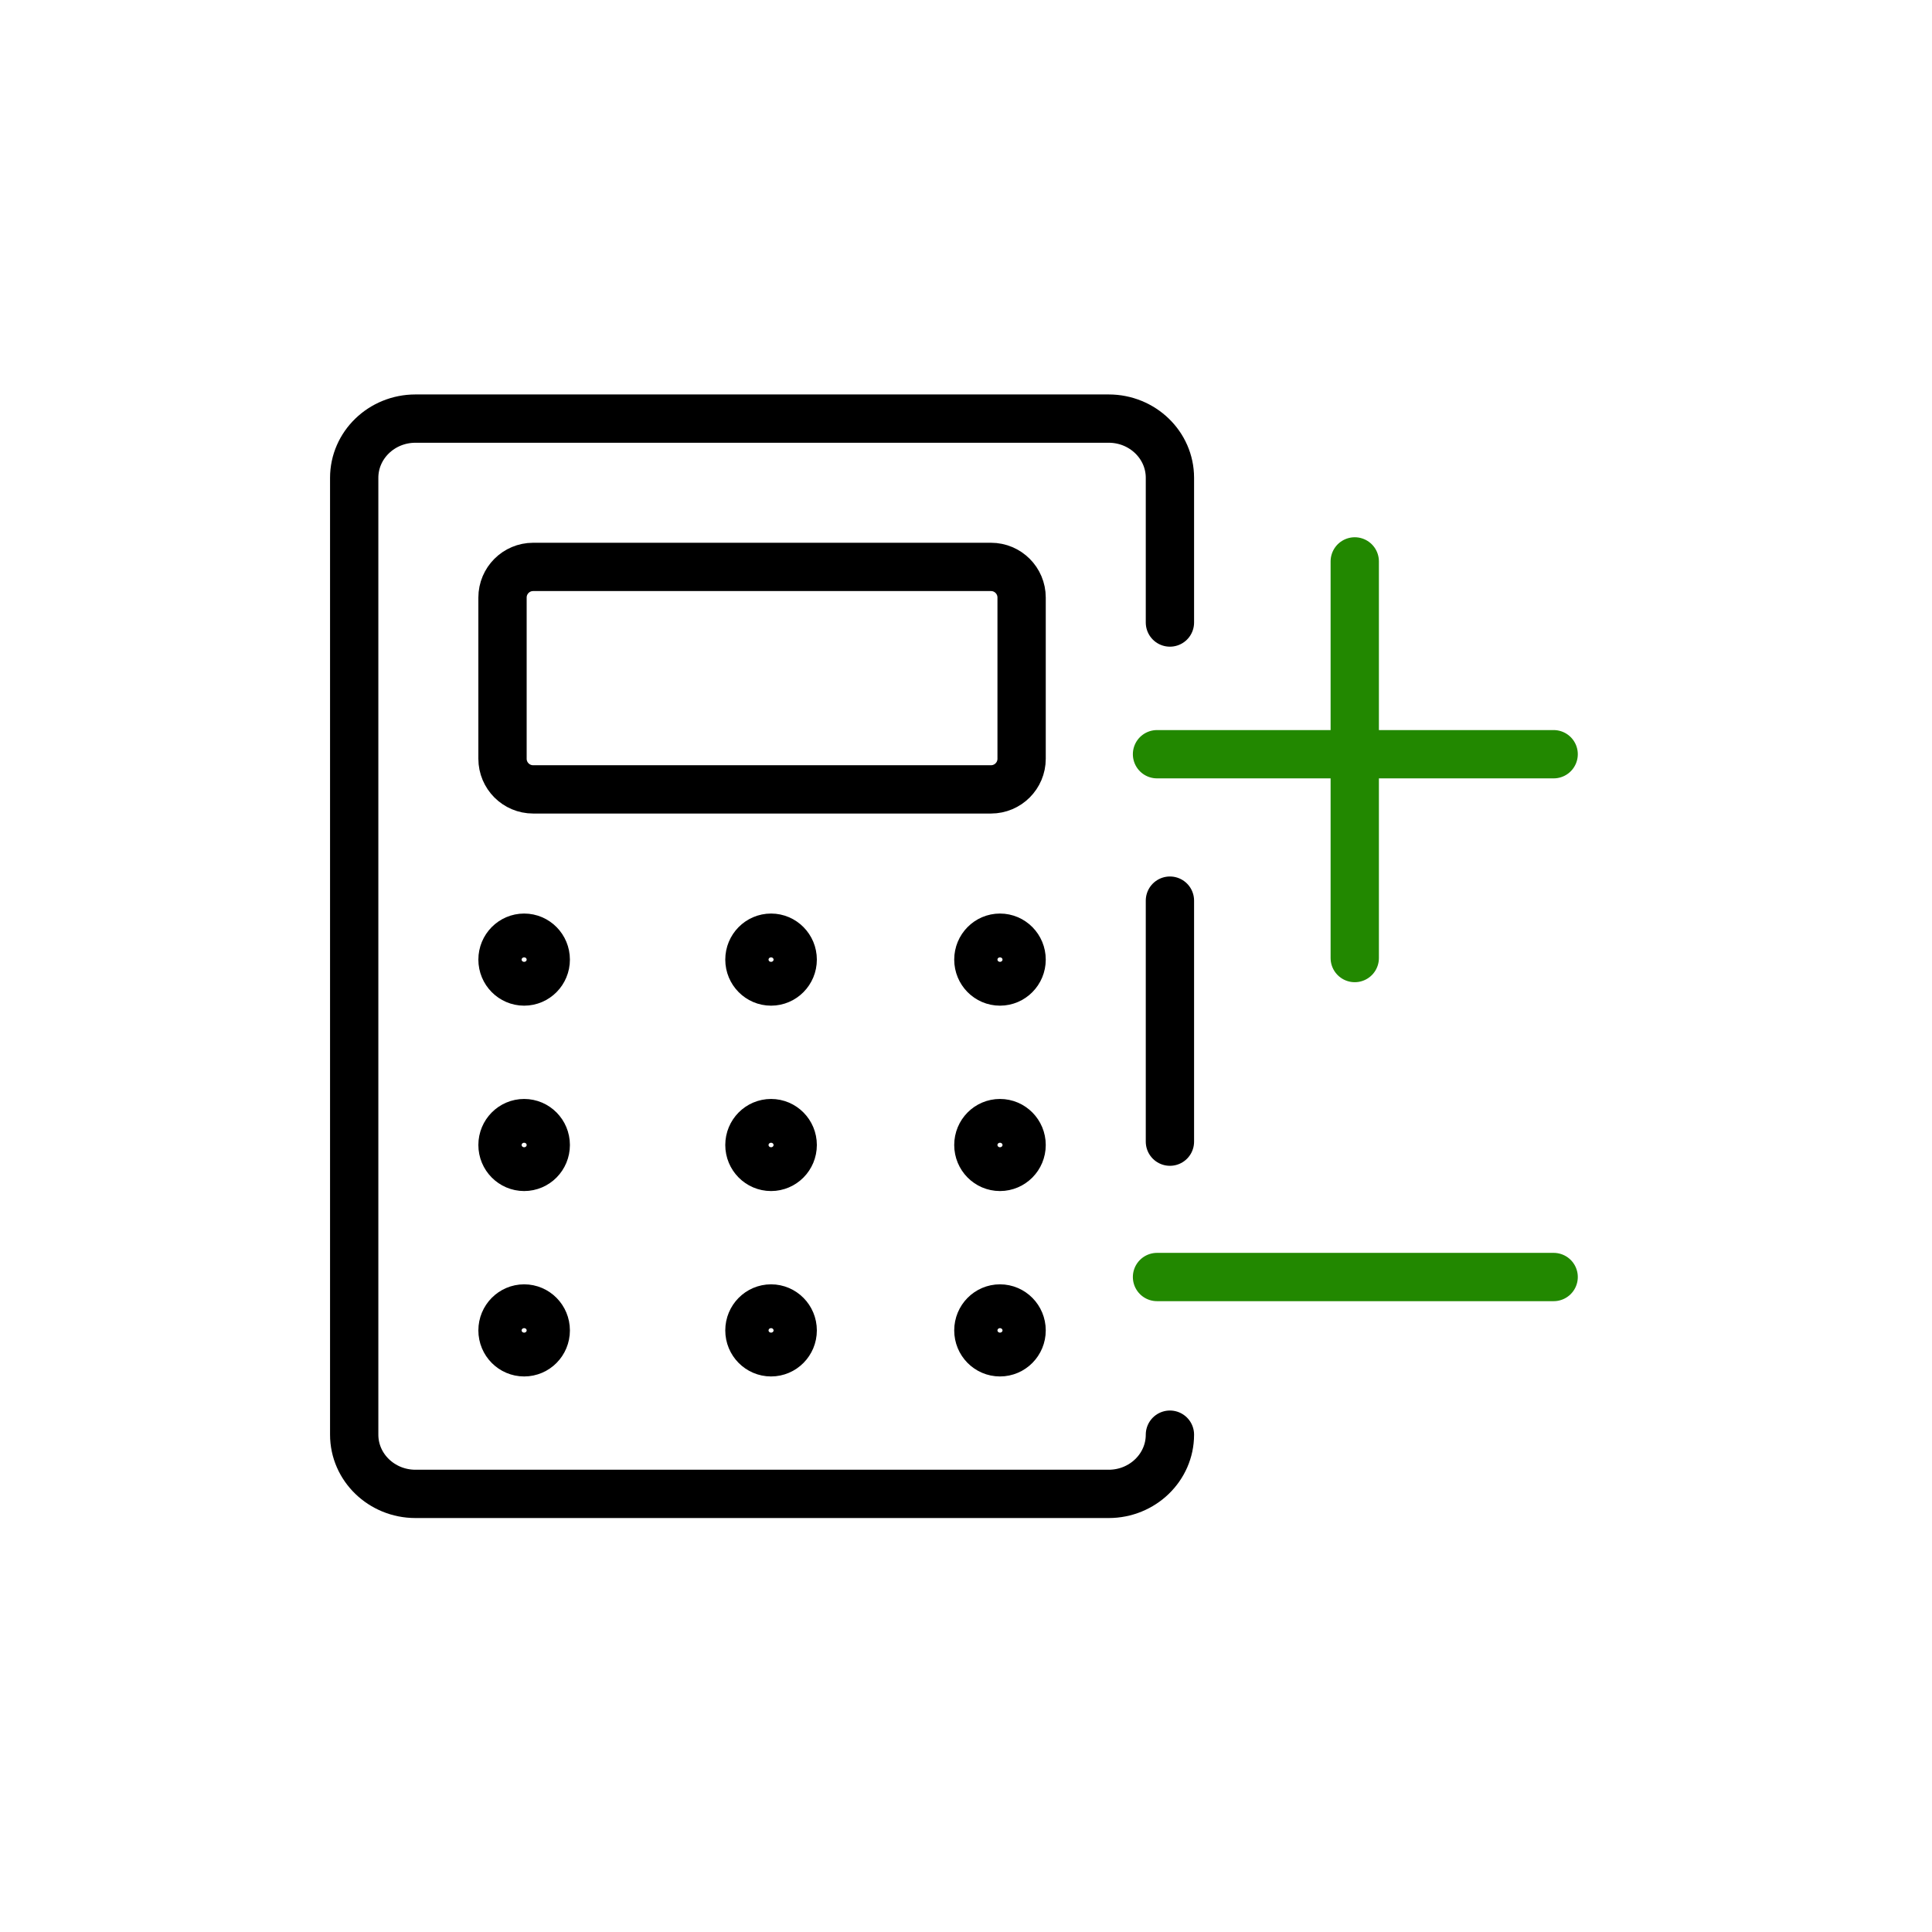 <svg width="60" height="60" viewBox="0 0 60 60" fill="none" xmlns="http://www.w3.org/2000/svg">
<path d="M36.333 44.555C36.333 45.57 35.481 46.394 34.431 46.394H12.903C11.852 46.394 11 45.57 11 44.555V14.839C11 13.823 11.852 13 12.903 13H34.431C35.481 13 36.333 13.823 36.333 14.839V19.333M36.333 27.97V35.455" stroke="black" stroke-width="1.5" stroke-linecap="round" stroke-linejoin="round"/>
<path d="M30.776 17.606H16.557C16.032 17.606 15.606 18.032 15.606 18.557V23.564C15.606 24.089 16.032 24.515 16.557 24.515H30.776C31.301 24.515 31.727 24.089 31.727 23.564V18.557C31.727 18.032 31.301 17.606 30.776 17.606Z" stroke="black" stroke-width="1.5" stroke-linecap="round" stroke-linejoin="round"/>
<path fill-rule="evenodd" clip-rule="evenodd" d="M16.278 29.121C16.649 29.121 16.949 29.426 16.949 29.802C16.949 30.177 16.649 30.482 16.278 30.482C15.907 30.482 15.606 30.177 15.606 29.802C15.606 29.426 15.907 29.121 16.278 29.121ZM23.946 29.121C24.317 29.121 24.618 29.426 24.618 29.802C24.618 30.177 24.317 30.482 23.946 30.482C23.575 30.482 23.274 30.177 23.274 29.802C23.274 29.426 23.575 29.121 23.946 29.121ZM31.055 29.121C31.426 29.121 31.727 29.426 31.727 29.802C31.727 30.177 31.426 30.482 31.055 30.482C30.684 30.482 30.384 30.177 30.384 29.802C30.384 29.426 30.684 29.121 31.055 29.121ZM16.278 34.879C16.649 34.879 16.949 35.183 16.949 35.559C16.949 35.935 16.649 36.239 16.278 36.239C15.907 36.239 15.606 35.935 15.606 35.559C15.606 35.183 15.907 34.879 16.278 34.879ZM23.946 34.879C24.317 34.879 24.618 35.183 24.618 35.559C24.618 35.935 24.317 36.239 23.946 36.239C23.575 36.239 23.274 35.935 23.274 35.559C23.274 35.183 23.575 34.879 23.946 34.879ZM31.055 34.879C31.426 34.879 31.727 35.183 31.727 35.559C31.727 35.935 31.426 36.239 31.055 36.239C30.684 36.239 30.384 35.935 30.384 35.559C30.384 35.183 30.684 34.879 31.055 34.879ZM16.278 40.636C16.649 40.636 16.949 40.941 16.949 41.317C16.949 41.693 16.649 41.997 16.278 41.997C15.907 41.997 15.606 41.693 15.606 41.317C15.606 40.941 15.907 40.636 16.278 40.636ZM23.946 40.636C24.317 40.636 24.618 40.941 24.618 41.317C24.618 41.693 24.317 41.997 23.946 41.997C23.575 41.997 23.274 41.693 23.274 41.317C23.274 40.941 23.575 40.636 23.946 40.636ZM31.055 40.636C31.426 40.636 31.727 40.941 31.727 41.317C31.727 41.693 31.426 41.997 31.055 41.997C30.684 41.997 30.384 41.693 30.384 41.317C30.384 40.941 30.684 40.636 31.055 40.636Z" stroke="black" stroke-width="1.5" stroke-linecap="round" stroke-linejoin="round"/>
<line x1="42.073" y1="17.435" x2="42.073" y2="29.753" stroke="#228800" stroke-width="1.5" stroke-linecap="round" stroke-linejoin="round"/>
<line x1="48.25" y1="23.423" x2="35.932" y2="23.423" stroke="#228800" stroke-width="1.5" stroke-linecap="round" stroke-linejoin="round"/>
<line x1="48.25" y1="39.659" x2="35.932" y2="39.659" stroke="#228800" stroke-width="1.5" stroke-linecap="round" stroke-linejoin="round"/>
</svg>
